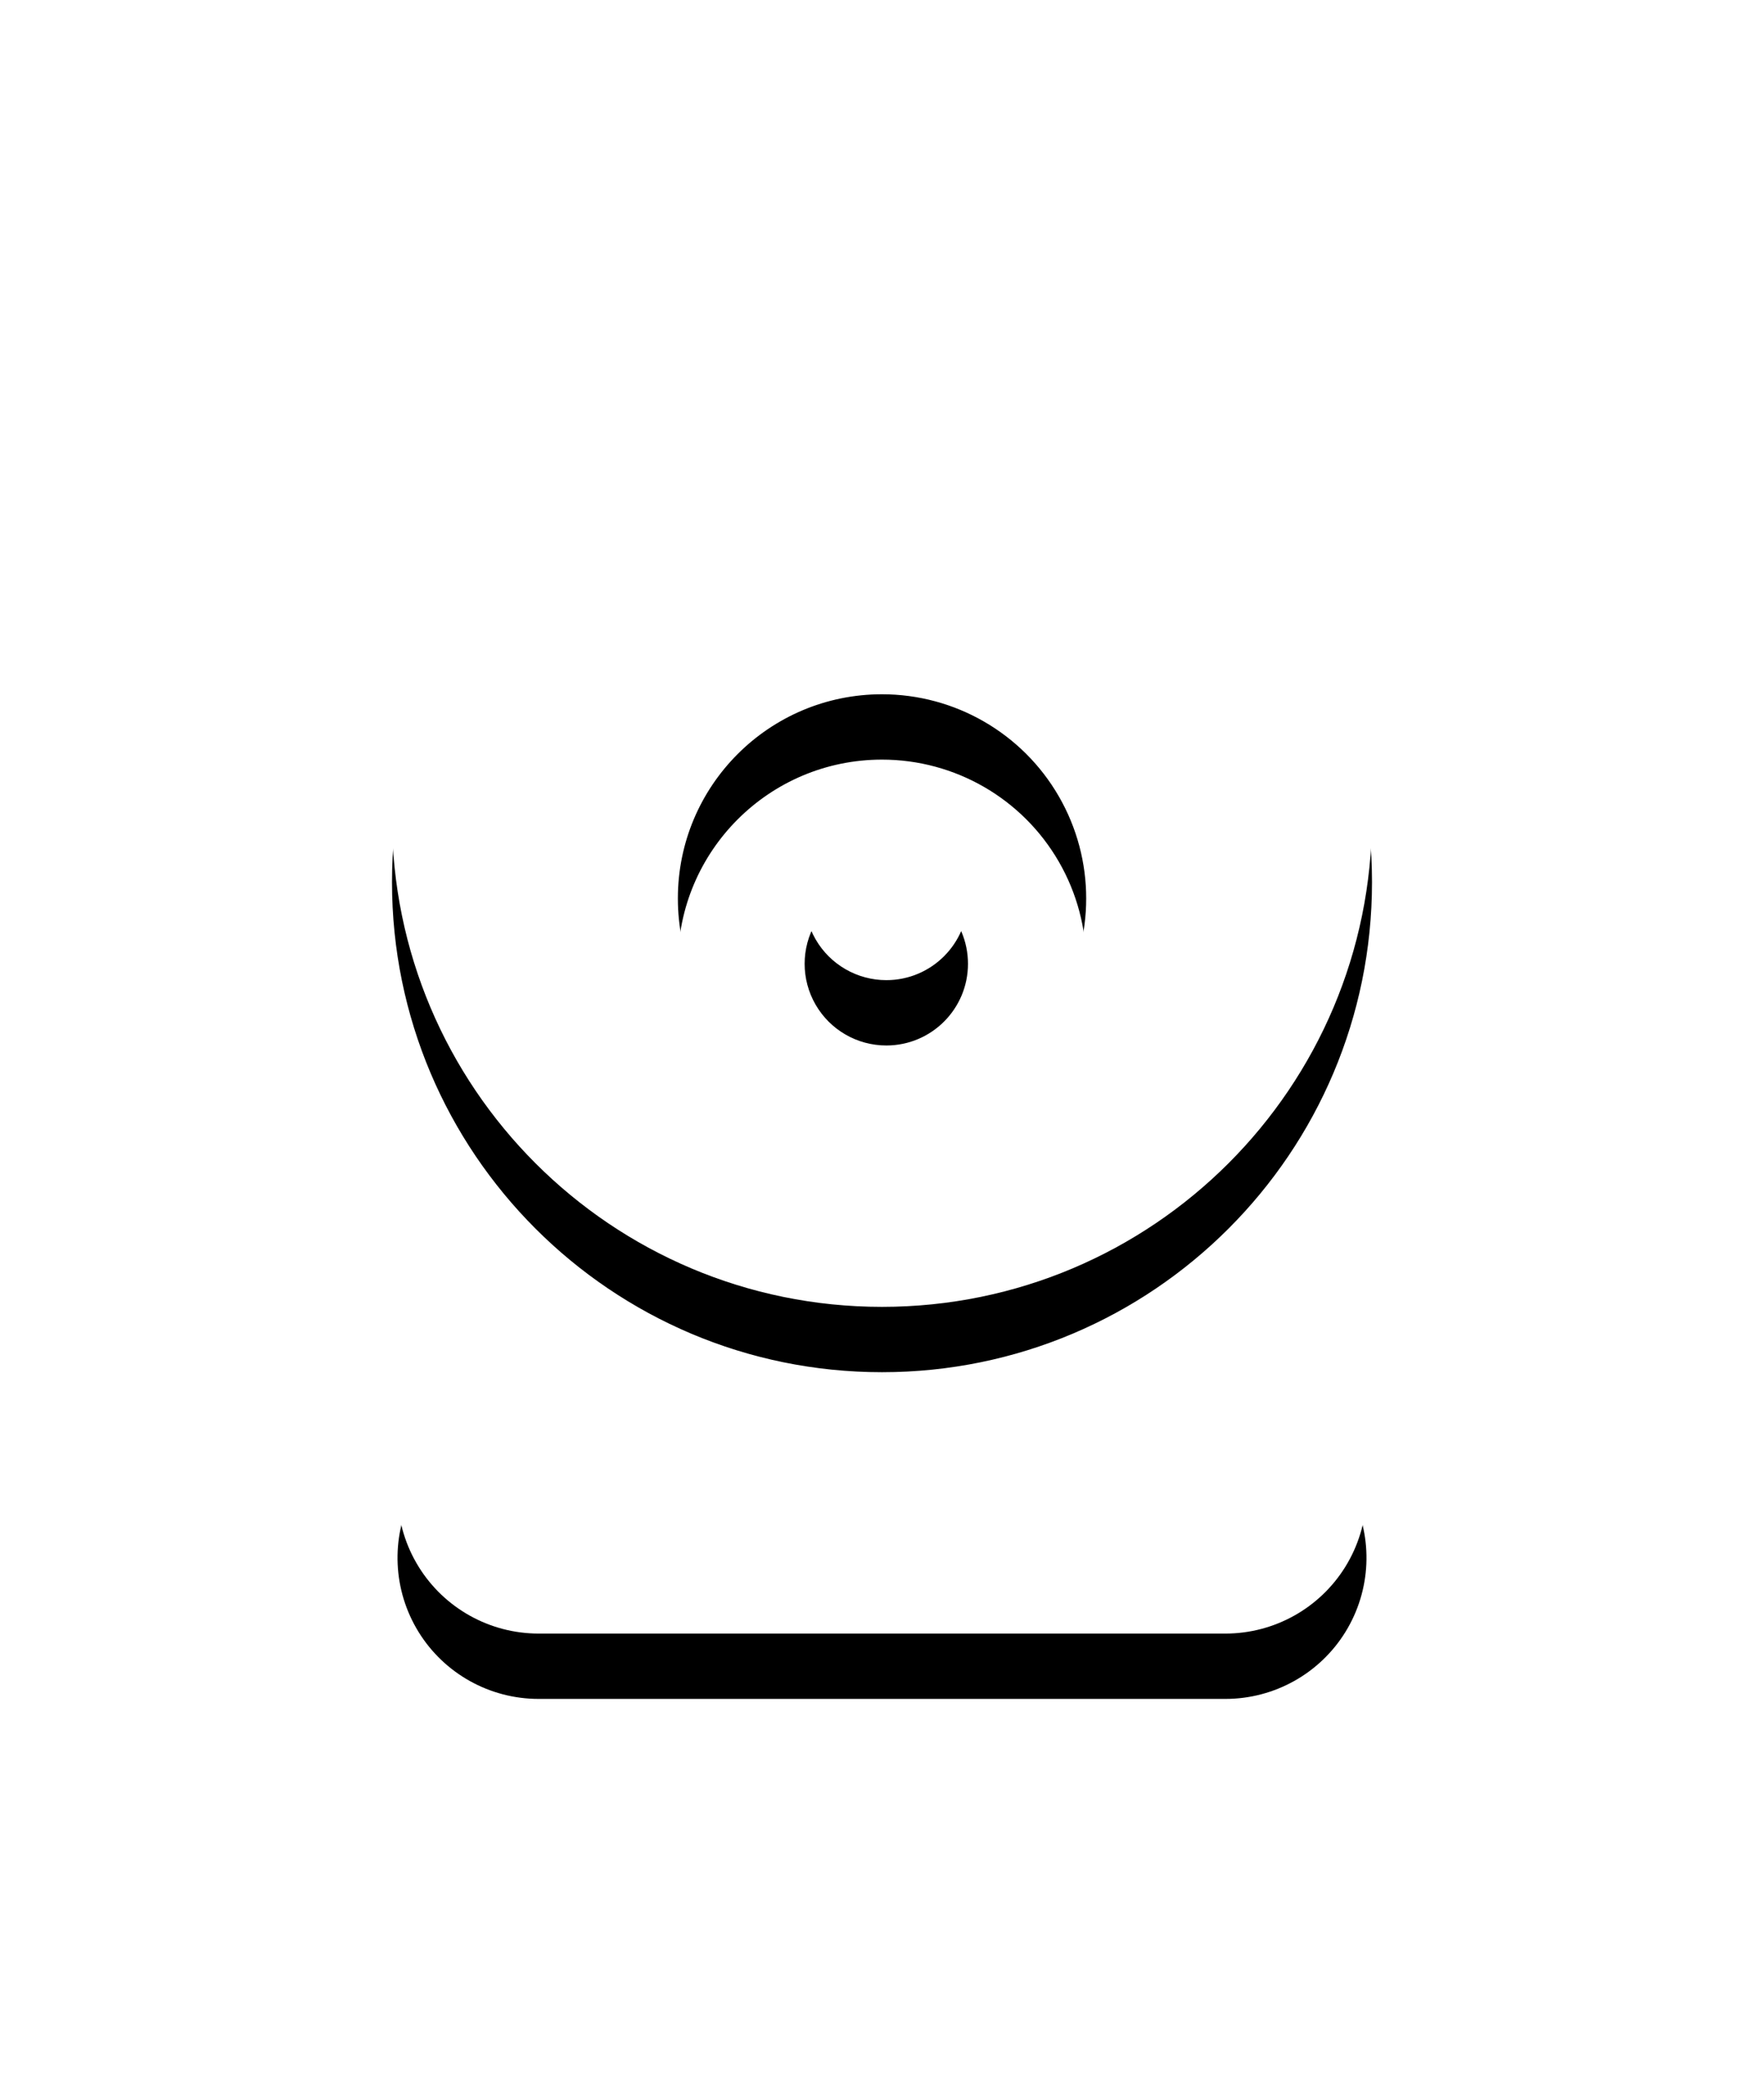 <?xml version="1.0" encoding="UTF-8"?>
<svg width="54px" height="64px" viewBox="0 0 54 64" version="1.1" xmlns="http://www.w3.org/2000/svg" xmlns:xlink="http://www.w3.org/1999/xlink">
    <title>监控</title>
    <defs>
        <path d="M36.789,33.619 C36.845,33.703 36.895,33.791 36.941,33.881 L39.375,38.75 C40.044,40.089 39.973,41.678 39.186,42.952 C38.399,44.225 37.009,45 35.513,45 L14.488,45 C12.991,45 11.601,44.225 10.814,42.952 C10.027,41.678 9.956,40.089 10.625,38.75 L13.059,33.883 C13.105,33.791 13.155,33.703 13.211,33.62 C16.149,36.13 19.887,37.506 23.75,37.5 L26.25,37.5 C30.271,37.5 33.951,36.039 36.789,33.619 L36.789,33.619 Z M25,5 C33.284,5 40,11.716 40,20 C40,28.284 33.284,35 25,35 C16.716,35 10,28.284 10,20 C10,11.716 16.716,5 25,5 Z M25,28.75 C27.233,28.75 29.297,27.559 30.413,25.625 C31.53,23.691 31.53,21.309 30.413,19.375 C29.297,17.441 27.233,16.25 25,16.25 C21.548,16.25 18.751,19.048 18.751,22.5 C18.751,25.952 21.548,28.75 25,28.75 L25,28.75 Z M25.133,25 C24.239,25 23.414,24.524 22.967,23.75 C22.52,22.977 22.52,22.023 22.967,21.25 C23.414,20.476 24.239,20 25.133,20 C26.513,20 27.632,21.119 27.632,22.5 C27.632,23.881 26.513,25 25.133,25 L25.133,25 Z" id="path-1"></path>
        <filter x="-63.3%" y="-42.5%" width="226.7%" height="195.0%" filterUnits="objectBoundingBox" id="filter-2">
            <feOffset dx="0" dy="2" in="SourceAlpha" result="shadowOffsetOuter1"></feOffset>
            <feGaussianBlur stdDeviation="6" in="shadowOffsetOuter1" result="shadowBlurOuter1"></feGaussianBlur>
            <feColorMatrix values="0 0 0 0 0   0 0 0 0 0   0 0 0 0 0  0 0 0 0.5 0" type="matrix" in="shadowBlurOuter1"></feColorMatrix>
        </filter>
    </defs>
    <g id="页面-1" stroke="none" stroke-width="1" fill="none" fill-rule="evenodd">
        <g id="服务范围-展馆设计" transform="translate(-1401, -775)" fill-rule="nonzero">
            <g id="编组-8备份-3" transform="translate(1296, 739)">
                <g id="编组-7" transform="translate(84, 41)">
                    <g id="监控" transform="translate(23, 0)">
                        <rect id="矩形" fill="#000000" opacity="0" x="0" y="0" width="50" height="50"></rect>
                        <g id="形状">
                            <use fill="black" fill-opacity="1" filter="url(#filter-2)" xlink:href="#path-1"></use>
                            <use fill="#FFFFFF" xlink:href="#path-1"></use>
                        </g>
                    </g>
                </g>
            </g>
        </g>
    </g>
</svg>